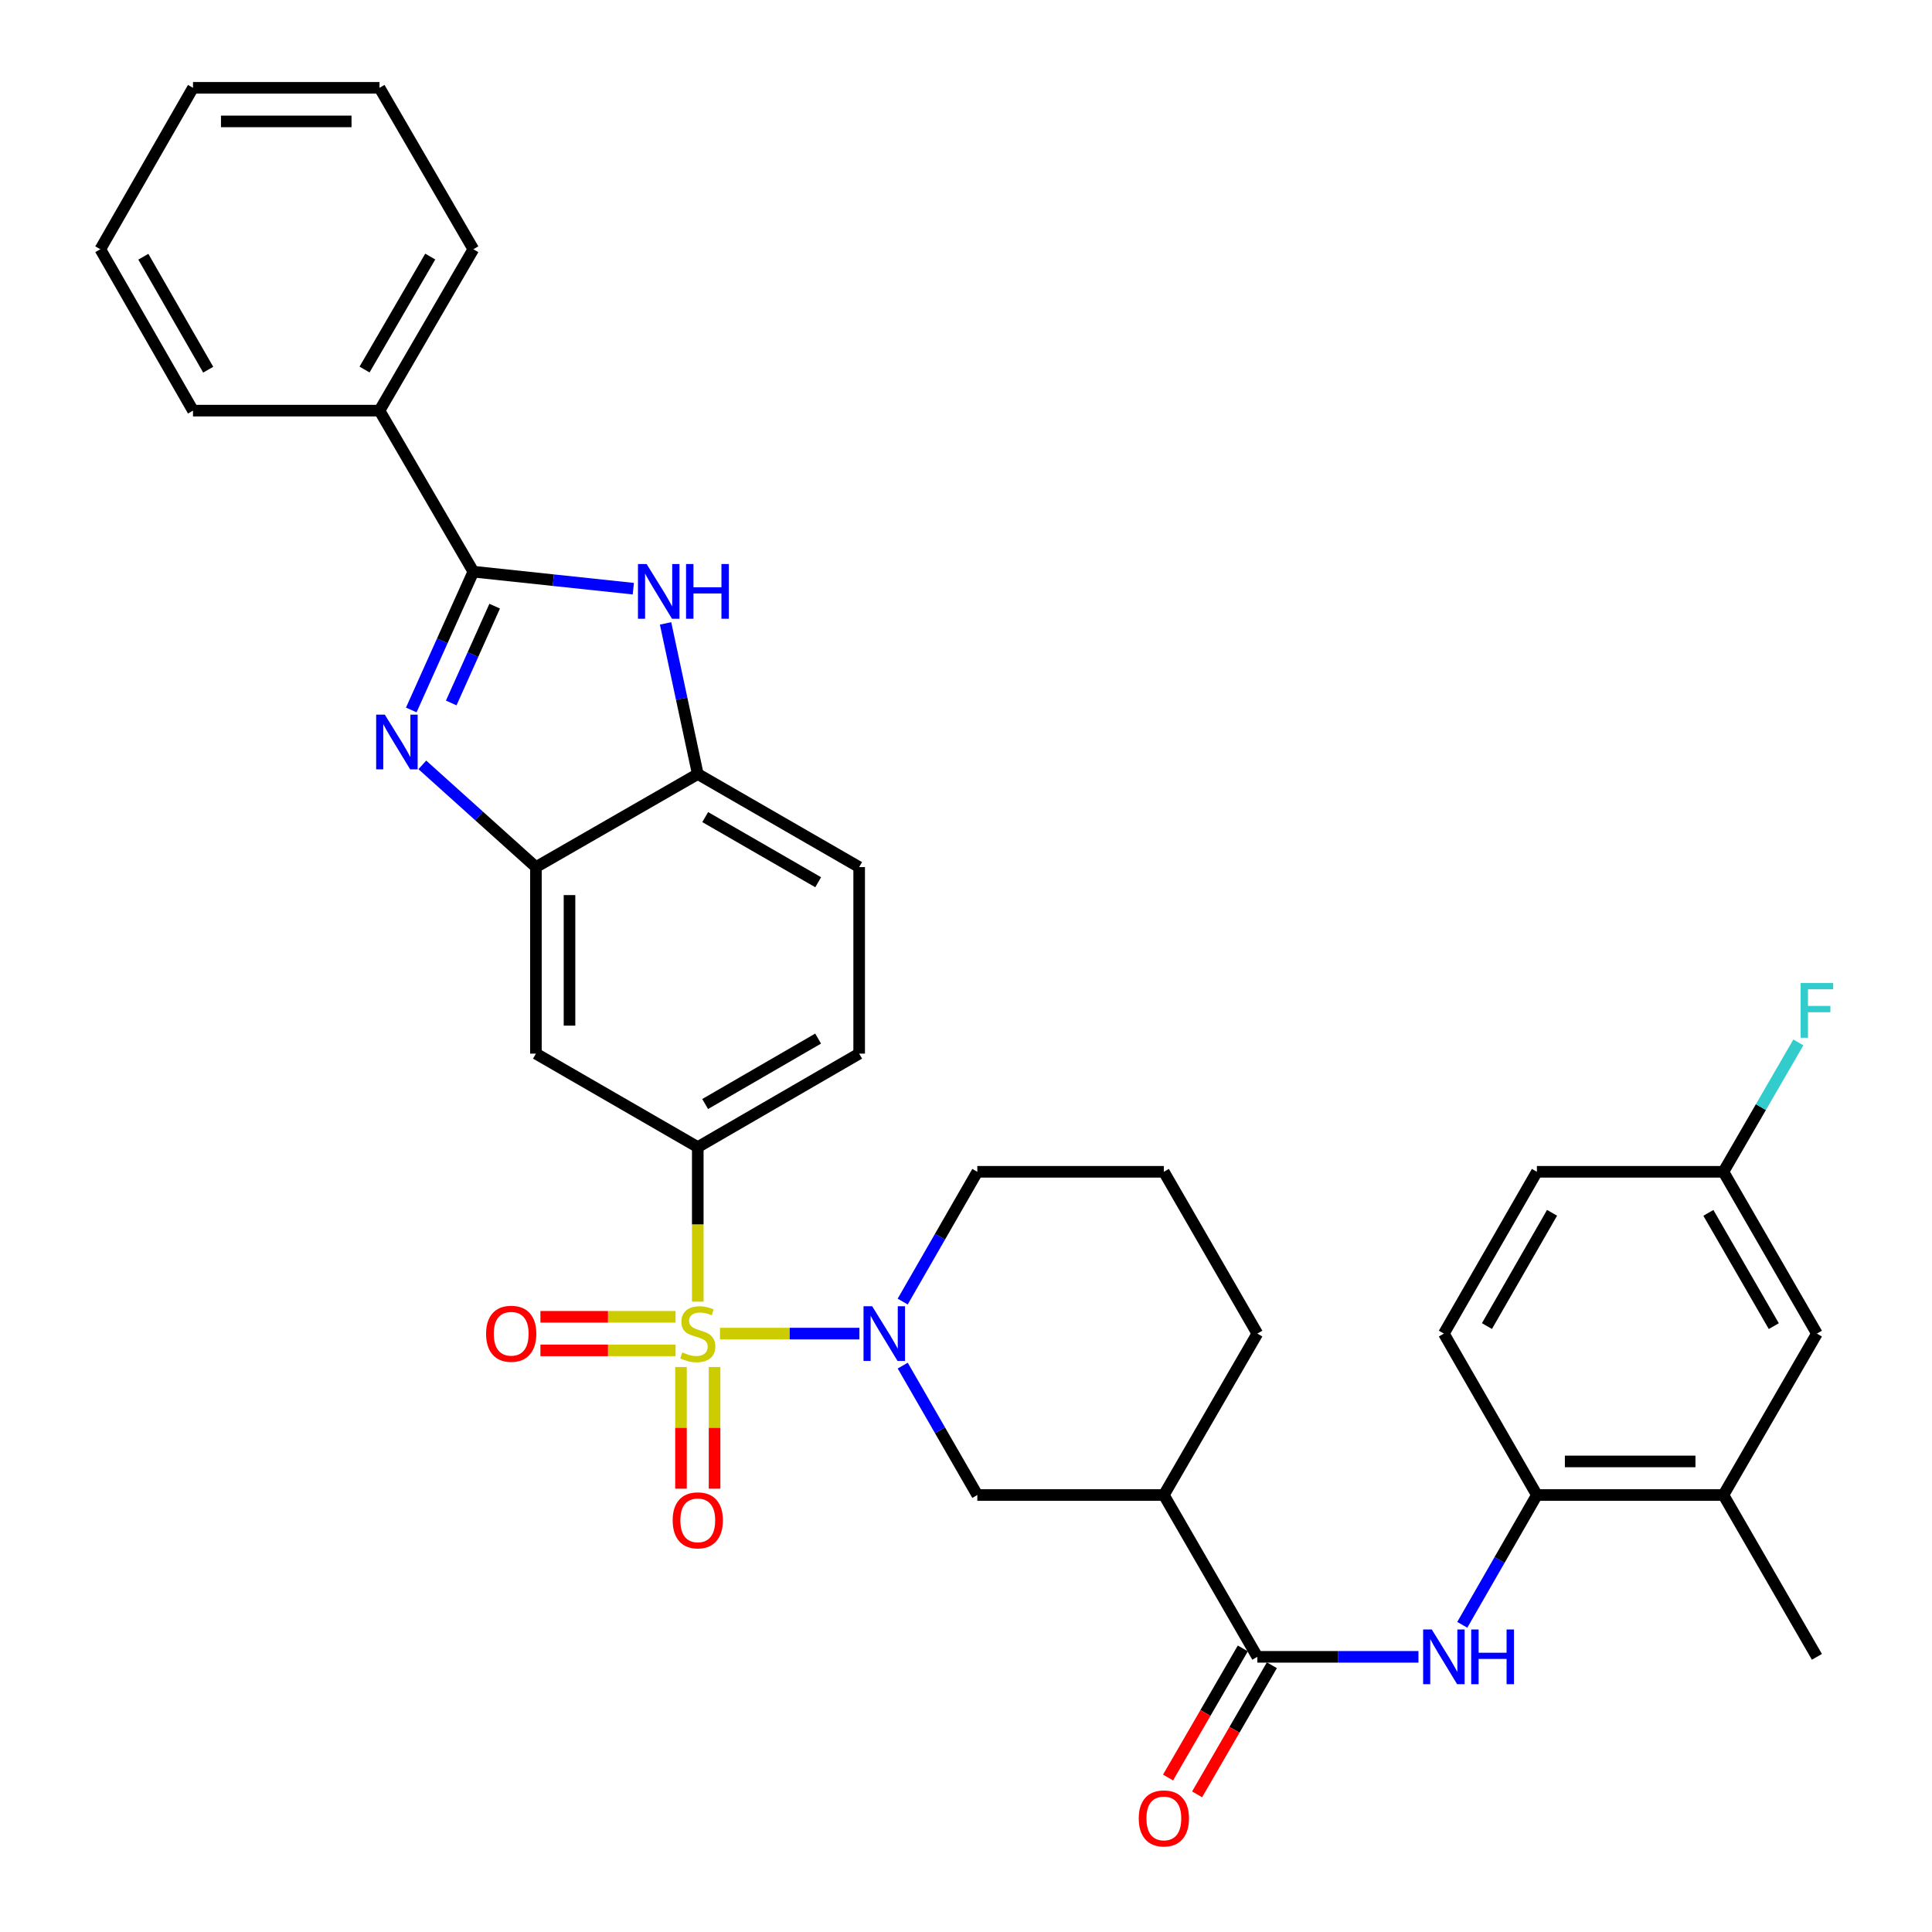<?xml version='1.0' encoding='iso-8859-1'?>
<svg version='1.1' baseProfile='full'
              xmlns='http://www.w3.org/2000/svg'
                      xmlns:rdkit='http://www.rdkit.org/xml'
                      xmlns:xlink='http://www.w3.org/1999/xlink'
                  xml:space='preserve'
width='1000px' height='1000px' viewBox='0 0 1000 1000'>
<!-- END OF HEADER -->
<rect style='opacity:1.0;fill:#FFFFFF;stroke:none' width='1000' height='1000' x='0' y='0'> </rect>
<path class='bond-0' d='M 372.661,690.268 L 408.747,690.268' style='fill:none;fill-rule:evenodd;stroke:#CCCC00;stroke-width:6px;stroke-linecap:butt;stroke-linejoin:miter;stroke-opacity:1' />
<path class='bond-0' d='M 408.747,690.268 L 444.834,690.268' style='fill:none;fill-rule:evenodd;stroke:#0000FF;stroke-width:6px;stroke-linecap:butt;stroke-linejoin:miter;stroke-opacity:1' />
<path class='bond-4' d='M 361.167,673.735 L 361.167,633.735' style='fill:none;fill-rule:evenodd;stroke:#CCCC00;stroke-width:6px;stroke-linecap:butt;stroke-linejoin:miter;stroke-opacity:1' />
<path class='bond-4' d='M 361.167,633.735 L 361.167,593.736' style='fill:none;fill-rule:evenodd;stroke:#000000;stroke-width:6px;stroke-linecap:butt;stroke-linejoin:miter;stroke-opacity:1' />
<path class='bond-13' d='M 352.476,707.562 L 352.476,739.05' style='fill:none;fill-rule:evenodd;stroke:#CCCC00;stroke-width:6px;stroke-linecap:butt;stroke-linejoin:miter;stroke-opacity:1' />
<path class='bond-13' d='M 352.476,739.05 L 352.476,770.537' style='fill:none;fill-rule:evenodd;stroke:#FF0000;stroke-width:6px;stroke-linecap:butt;stroke-linejoin:miter;stroke-opacity:1' />
<path class='bond-13' d='M 369.859,707.562 L 369.859,739.05' style='fill:none;fill-rule:evenodd;stroke:#CCCC00;stroke-width:6px;stroke-linecap:butt;stroke-linejoin:miter;stroke-opacity:1' />
<path class='bond-13' d='M 369.859,739.05 L 369.859,770.537' style='fill:none;fill-rule:evenodd;stroke:#FF0000;stroke-width:6px;stroke-linecap:butt;stroke-linejoin:miter;stroke-opacity:1' />
<path class='bond-14' d='M 349.673,681.577 L 314.698,681.577' style='fill:none;fill-rule:evenodd;stroke:#CCCC00;stroke-width:6px;stroke-linecap:butt;stroke-linejoin:miter;stroke-opacity:1' />
<path class='bond-14' d='M 314.698,681.577 L 279.723,681.577' style='fill:none;fill-rule:evenodd;stroke:#FF0000;stroke-width:6px;stroke-linecap:butt;stroke-linejoin:miter;stroke-opacity:1' />
<path class='bond-14' d='M 349.673,698.959 L 314.698,698.959' style='fill:none;fill-rule:evenodd;stroke:#CCCC00;stroke-width:6px;stroke-linecap:butt;stroke-linejoin:miter;stroke-opacity:1' />
<path class='bond-14' d='M 314.698,698.959 L 279.723,698.959' style='fill:none;fill-rule:evenodd;stroke:#FF0000;stroke-width:6px;stroke-linecap:butt;stroke-linejoin:miter;stroke-opacity:1' />
<path class='bond-11' d='M 467.251,706.839 L 486.555,740.33' style='fill:none;fill-rule:evenodd;stroke:#0000FF;stroke-width:6px;stroke-linecap:butt;stroke-linejoin:miter;stroke-opacity:1' />
<path class='bond-11' d='M 486.555,740.33 L 505.86,773.821' style='fill:none;fill-rule:evenodd;stroke:#000000;stroke-width:6px;stroke-linecap:butt;stroke-linejoin:miter;stroke-opacity:1' />
<path class='bond-23' d='M 467.232,673.693 L 486.546,640.107' style='fill:none;fill-rule:evenodd;stroke:#0000FF;stroke-width:6px;stroke-linecap:butt;stroke-linejoin:miter;stroke-opacity:1' />
<path class='bond-23' d='M 486.546,640.107 L 505.86,606.522' style='fill:none;fill-rule:evenodd;stroke:#000000;stroke-width:6px;stroke-linecap:butt;stroke-linejoin:miter;stroke-opacity:1' />
<path class='bond-1' d='M 218.597,395.896 L 247.995,422.354' style='fill:none;fill-rule:evenodd;stroke:#0000FF;stroke-width:6px;stroke-linecap:butt;stroke-linejoin:miter;stroke-opacity:1' />
<path class='bond-1' d='M 247.995,422.354 L 277.392,448.812' style='fill:none;fill-rule:evenodd;stroke:#000000;stroke-width:6px;stroke-linecap:butt;stroke-linejoin:miter;stroke-opacity:1' />
<path class='bond-2' d='M 212.876,367.476 L 228.939,331.684' style='fill:none;fill-rule:evenodd;stroke:#0000FF;stroke-width:6px;stroke-linecap:butt;stroke-linejoin:miter;stroke-opacity:1' />
<path class='bond-2' d='M 228.939,331.684 L 245.002,295.892' style='fill:none;fill-rule:evenodd;stroke:#000000;stroke-width:6px;stroke-linecap:butt;stroke-linejoin:miter;stroke-opacity:1' />
<path class='bond-2' d='M 233.554,363.855 L 244.798,338.801' style='fill:none;fill-rule:evenodd;stroke:#0000FF;stroke-width:6px;stroke-linecap:butt;stroke-linejoin:miter;stroke-opacity:1' />
<path class='bond-2' d='M 244.798,338.801 L 256.042,313.747' style='fill:none;fill-rule:evenodd;stroke:#000000;stroke-width:6px;stroke-linecap:butt;stroke-linejoin:miter;stroke-opacity:1' />
<path class='bond-16' d='M 245.002,295.892 L 196.427,212.541' style='fill:none;fill-rule:evenodd;stroke:#000000;stroke-width:6px;stroke-linecap:butt;stroke-linejoin:miter;stroke-opacity:1' />
<path class='bond-36' d='M 245.002,295.892 L 286.403,300.296' style='fill:none;fill-rule:evenodd;stroke:#000000;stroke-width:6px;stroke-linecap:butt;stroke-linejoin:miter;stroke-opacity:1' />
<path class='bond-36' d='M 286.403,300.296 L 327.803,304.7' style='fill:none;fill-rule:evenodd;stroke:#0000FF;stroke-width:6px;stroke-linecap:butt;stroke-linejoin:miter;stroke-opacity:1' />
<path class='bond-3' d='M 344.499,322.676 L 352.833,361.659' style='fill:none;fill-rule:evenodd;stroke:#0000FF;stroke-width:6px;stroke-linecap:butt;stroke-linejoin:miter;stroke-opacity:1' />
<path class='bond-3' d='M 352.833,361.659 L 361.167,400.642' style='fill:none;fill-rule:evenodd;stroke:#000000;stroke-width:6px;stroke-linecap:butt;stroke-linejoin:miter;stroke-opacity:1' />
<path class='bond-10' d='M 361.167,593.736 L 277.392,545.354' style='fill:none;fill-rule:evenodd;stroke:#000000;stroke-width:6px;stroke-linecap:butt;stroke-linejoin:miter;stroke-opacity:1' />
<path class='bond-18' d='M 361.167,593.736 L 444.701,545.354' style='fill:none;fill-rule:evenodd;stroke:#000000;stroke-width:6px;stroke-linecap:butt;stroke-linejoin:miter;stroke-opacity:1' />
<path class='bond-18' d='M 364.985,571.437 L 423.459,537.569' style='fill:none;fill-rule:evenodd;stroke:#000000;stroke-width:6px;stroke-linecap:butt;stroke-linejoin:miter;stroke-opacity:1' />
<path class='bond-5' d='M 277.392,448.812 L 277.392,545.354' style='fill:none;fill-rule:evenodd;stroke:#000000;stroke-width:6px;stroke-linecap:butt;stroke-linejoin:miter;stroke-opacity:1' />
<path class='bond-5' d='M 294.775,463.293 L 294.775,530.872' style='fill:none;fill-rule:evenodd;stroke:#000000;stroke-width:6px;stroke-linecap:butt;stroke-linejoin:miter;stroke-opacity:1' />
<path class='bond-34' d='M 277.392,448.812 L 361.167,400.642' style='fill:none;fill-rule:evenodd;stroke:#000000;stroke-width:6px;stroke-linecap:butt;stroke-linejoin:miter;stroke-opacity:1' />
<path class='bond-6' d='M 650.793,857.577 L 602.411,773.821' style='fill:none;fill-rule:evenodd;stroke:#000000;stroke-width:6px;stroke-linecap:butt;stroke-linejoin:miter;stroke-opacity:1' />
<path class='bond-8' d='M 650.793,857.577 L 692.492,857.577' style='fill:none;fill-rule:evenodd;stroke:#000000;stroke-width:6px;stroke-linecap:butt;stroke-linejoin:miter;stroke-opacity:1' />
<path class='bond-8' d='M 692.492,857.577 L 734.191,857.577' style='fill:none;fill-rule:evenodd;stroke:#0000FF;stroke-width:6px;stroke-linecap:butt;stroke-linejoin:miter;stroke-opacity:1' />
<path class='bond-17' d='M 643.272,853.222 L 623.926,886.631' style='fill:none;fill-rule:evenodd;stroke:#000000;stroke-width:6px;stroke-linecap:butt;stroke-linejoin:miter;stroke-opacity:1' />
<path class='bond-17' d='M 623.926,886.631 L 604.58,920.041' style='fill:none;fill-rule:evenodd;stroke:#FF0000;stroke-width:6px;stroke-linecap:butt;stroke-linejoin:miter;stroke-opacity:1' />
<path class='bond-17' d='M 658.315,861.932 L 638.968,895.342' style='fill:none;fill-rule:evenodd;stroke:#000000;stroke-width:6px;stroke-linecap:butt;stroke-linejoin:miter;stroke-opacity:1' />
<path class='bond-17' d='M 638.968,895.342 L 619.622,928.752' style='fill:none;fill-rule:evenodd;stroke:#FF0000;stroke-width:6px;stroke-linecap:butt;stroke-linejoin:miter;stroke-opacity:1' />
<path class='bond-7' d='M 602.411,773.821 L 505.86,773.821' style='fill:none;fill-rule:evenodd;stroke:#000000;stroke-width:6px;stroke-linecap:butt;stroke-linejoin:miter;stroke-opacity:1' />
<path class='bond-35' d='M 602.411,773.821 L 650.793,690.268' style='fill:none;fill-rule:evenodd;stroke:#000000;stroke-width:6px;stroke-linecap:butt;stroke-linejoin:miter;stroke-opacity:1' />
<path class='bond-12' d='M 756.874,841.002 L 776.184,807.411' style='fill:none;fill-rule:evenodd;stroke:#0000FF;stroke-width:6px;stroke-linecap:butt;stroke-linejoin:miter;stroke-opacity:1' />
<path class='bond-12' d='M 776.184,807.411 L 795.495,773.821' style='fill:none;fill-rule:evenodd;stroke:#000000;stroke-width:6px;stroke-linecap:butt;stroke-linejoin:miter;stroke-opacity:1' />
<path class='bond-9' d='M 361.167,400.642 L 444.701,448.812' style='fill:none;fill-rule:evenodd;stroke:#000000;stroke-width:6px;stroke-linecap:butt;stroke-linejoin:miter;stroke-opacity:1' />
<path class='bond-9' d='M 365.014,422.926 L 423.488,456.645' style='fill:none;fill-rule:evenodd;stroke:#000000;stroke-width:6px;stroke-linecap:butt;stroke-linejoin:miter;stroke-opacity:1' />
<path class='bond-15' d='M 795.495,773.821 L 892.047,773.821' style='fill:none;fill-rule:evenodd;stroke:#000000;stroke-width:6px;stroke-linecap:butt;stroke-linejoin:miter;stroke-opacity:1' />
<path class='bond-15' d='M 809.978,756.438 L 877.564,756.438' style='fill:none;fill-rule:evenodd;stroke:#000000;stroke-width:6px;stroke-linecap:butt;stroke-linejoin:miter;stroke-opacity:1' />
<path class='bond-21' d='M 795.495,773.821 L 747.345,690.268' style='fill:none;fill-rule:evenodd;stroke:#000000;stroke-width:6px;stroke-linecap:butt;stroke-linejoin:miter;stroke-opacity:1' />
<path class='bond-19' d='M 892.047,773.821 L 940.429,690.268' style='fill:none;fill-rule:evenodd;stroke:#000000;stroke-width:6px;stroke-linecap:butt;stroke-linejoin:miter;stroke-opacity:1' />
<path class='bond-28' d='M 892.047,773.821 L 940.429,857.577' style='fill:none;fill-rule:evenodd;stroke:#000000;stroke-width:6px;stroke-linecap:butt;stroke-linejoin:miter;stroke-opacity:1' />
<path class='bond-29' d='M 196.427,212.541 L 245.002,129.008' style='fill:none;fill-rule:evenodd;stroke:#000000;stroke-width:6px;stroke-linecap:butt;stroke-linejoin:miter;stroke-opacity:1' />
<path class='bond-29' d='M 188.687,191.273 L 222.689,132.8' style='fill:none;fill-rule:evenodd;stroke:#000000;stroke-width:6px;stroke-linecap:butt;stroke-linejoin:miter;stroke-opacity:1' />
<path class='bond-30' d='M 196.427,212.541 L 99.895,212.541' style='fill:none;fill-rule:evenodd;stroke:#000000;stroke-width:6px;stroke-linecap:butt;stroke-linejoin:miter;stroke-opacity:1' />
<path class='bond-20' d='M 444.701,545.354 L 444.701,448.812' style='fill:none;fill-rule:evenodd;stroke:#000000;stroke-width:6px;stroke-linecap:butt;stroke-linejoin:miter;stroke-opacity:1' />
<path class='bond-38' d='M 940.429,690.268 L 892.047,606.522' style='fill:none;fill-rule:evenodd;stroke:#000000;stroke-width:6px;stroke-linecap:butt;stroke-linejoin:miter;stroke-opacity:1' />
<path class='bond-38' d='M 918.12,686.402 L 884.252,627.779' style='fill:none;fill-rule:evenodd;stroke:#000000;stroke-width:6px;stroke-linecap:butt;stroke-linejoin:miter;stroke-opacity:1' />
<path class='bond-24' d='M 747.345,690.268 L 795.495,606.522' style='fill:none;fill-rule:evenodd;stroke:#000000;stroke-width:6px;stroke-linecap:butt;stroke-linejoin:miter;stroke-opacity:1' />
<path class='bond-24' d='M 769.637,686.37 L 803.342,627.748' style='fill:none;fill-rule:evenodd;stroke:#000000;stroke-width:6px;stroke-linecap:butt;stroke-linejoin:miter;stroke-opacity:1' />
<path class='bond-22' d='M 892.047,606.522 L 795.495,606.522' style='fill:none;fill-rule:evenodd;stroke:#000000;stroke-width:6px;stroke-linecap:butt;stroke-linejoin:miter;stroke-opacity:1' />
<path class='bond-25' d='M 892.047,606.522 L 911.438,573.037' style='fill:none;fill-rule:evenodd;stroke:#000000;stroke-width:6px;stroke-linecap:butt;stroke-linejoin:miter;stroke-opacity:1' />
<path class='bond-25' d='M 911.438,573.037 L 930.83,539.552' style='fill:none;fill-rule:evenodd;stroke:#33CCCC;stroke-width:6px;stroke-linecap:butt;stroke-linejoin:miter;stroke-opacity:1' />
<path class='bond-27' d='M 505.86,606.522 L 602.411,606.522' style='fill:none;fill-rule:evenodd;stroke:#000000;stroke-width:6px;stroke-linecap:butt;stroke-linejoin:miter;stroke-opacity:1' />
<path class='bond-26' d='M 650.793,690.268 L 602.411,606.522' style='fill:none;fill-rule:evenodd;stroke:#000000;stroke-width:6px;stroke-linecap:butt;stroke-linejoin:miter;stroke-opacity:1' />
<path class='bond-32' d='M 245.002,129.008 L 196.427,45.455' style='fill:none;fill-rule:evenodd;stroke:#000000;stroke-width:6px;stroke-linecap:butt;stroke-linejoin:miter;stroke-opacity:1' />
<path class='bond-31' d='M 99.895,212.541 L 51.919,129.008' style='fill:none;fill-rule:evenodd;stroke:#000000;stroke-width:6px;stroke-linecap:butt;stroke-linejoin:miter;stroke-opacity:1' />
<path class='bond-31' d='M 107.772,191.354 L 74.189,132.88' style='fill:none;fill-rule:evenodd;stroke:#000000;stroke-width:6px;stroke-linecap:butt;stroke-linejoin:miter;stroke-opacity:1' />
<path class='bond-33' d='M 51.919,129.008 L 99.895,45.455' style='fill:none;fill-rule:evenodd;stroke:#000000;stroke-width:6px;stroke-linecap:butt;stroke-linejoin:miter;stroke-opacity:1' />
<path class='bond-37' d='M 196.427,45.455 L 99.895,45.455' style='fill:none;fill-rule:evenodd;stroke:#000000;stroke-width:6px;stroke-linecap:butt;stroke-linejoin:miter;stroke-opacity:1' />
<path class='bond-37' d='M 181.947,62.837 L 114.375,62.837' style='fill:none;fill-rule:evenodd;stroke:#000000;stroke-width:6px;stroke-linecap:butt;stroke-linejoin:miter;stroke-opacity:1' />
<path  class='atom-0' d='M 353.167 699.988
Q 353.487 700.108, 354.807 700.668
Q 356.127 701.228, 357.567 701.588
Q 359.047 701.908, 360.487 701.908
Q 363.167 701.908, 364.727 700.628
Q 366.287 699.308, 366.287 697.028
Q 366.287 695.468, 365.487 694.508
Q 364.727 693.548, 363.527 693.028
Q 362.327 692.508, 360.327 691.908
Q 357.807 691.148, 356.287 690.428
Q 354.807 689.708, 353.727 688.188
Q 352.687 686.668, 352.687 684.108
Q 352.687 680.548, 355.087 678.348
Q 357.527 676.148, 362.327 676.148
Q 365.607 676.148, 369.327 677.708
L 368.407 680.788
Q 365.007 679.388, 362.447 679.388
Q 359.687 679.388, 358.167 680.548
Q 356.647 681.668, 356.687 683.628
Q 356.687 685.148, 357.447 686.068
Q 358.247 686.988, 359.367 687.508
Q 360.527 688.028, 362.447 688.628
Q 365.007 689.428, 366.527 690.228
Q 368.047 691.028, 369.127 692.668
Q 370.247 694.268, 370.247 697.028
Q 370.247 700.948, 367.607 703.068
Q 365.007 705.148, 360.647 705.148
Q 358.127 705.148, 356.207 704.588
Q 354.327 704.068, 352.087 703.148
L 353.167 699.988
' fill='#CCCC00'/>
<path  class='atom-1' d='M 451.44 676.108
L 460.72 691.108
Q 461.64 692.588, 463.12 695.268
Q 464.6 697.948, 464.68 698.108
L 464.68 676.108
L 468.44 676.108
L 468.44 704.428
L 464.56 704.428
L 454.6 688.028
Q 453.44 686.108, 452.2 683.908
Q 451 681.708, 450.64 681.028
L 450.64 704.428
L 446.96 704.428
L 446.96 676.108
L 451.44 676.108
' fill='#0000FF'/>
<path  class='atom-2' d='M 199.177 369.891
L 208.457 384.891
Q 209.377 386.371, 210.857 389.051
Q 212.337 391.731, 212.417 391.891
L 212.417 369.891
L 216.177 369.891
L 216.177 398.211
L 212.297 398.211
L 202.337 381.811
Q 201.177 379.891, 199.937 377.691
Q 198.737 375.491, 198.377 374.811
L 198.377 398.211
L 194.697 398.211
L 194.697 369.891
L 199.177 369.891
' fill='#0000FF'/>
<path  class='atom-4' d='M 334.695 291.939
L 343.975 306.939
Q 344.895 308.419, 346.375 311.099
Q 347.855 313.779, 347.935 313.939
L 347.935 291.939
L 351.695 291.939
L 351.695 320.259
L 347.815 320.259
L 337.855 303.859
Q 336.695 301.939, 335.455 299.739
Q 334.255 297.539, 333.895 296.859
L 333.895 320.259
L 330.215 320.259
L 330.215 291.939
L 334.695 291.939
' fill='#0000FF'/>
<path  class='atom-4' d='M 355.095 291.939
L 358.935 291.939
L 358.935 303.979
L 373.415 303.979
L 373.415 291.939
L 377.255 291.939
L 377.255 320.259
L 373.415 320.259
L 373.415 307.179
L 358.935 307.179
L 358.935 320.259
L 355.095 320.259
L 355.095 291.939
' fill='#0000FF'/>
<path  class='atom-9' d='M 741.085 843.417
L 750.365 858.417
Q 751.285 859.897, 752.765 862.577
Q 754.245 865.257, 754.325 865.417
L 754.325 843.417
L 758.085 843.417
L 758.085 871.737
L 754.205 871.737
L 744.245 855.337
Q 743.085 853.417, 741.845 851.217
Q 740.645 849.017, 740.285 848.337
L 740.285 871.737
L 736.605 871.737
L 736.605 843.417
L 741.085 843.417
' fill='#0000FF'/>
<path  class='atom-9' d='M 761.485 843.417
L 765.325 843.417
L 765.325 855.457
L 779.805 855.457
L 779.805 843.417
L 783.645 843.417
L 783.645 871.737
L 779.805 871.737
L 779.805 858.657
L 765.325 858.657
L 765.325 871.737
L 761.485 871.737
L 761.485 843.417
' fill='#0000FF'/>
<path  class='atom-14' d='M 348.167 786.919
Q 348.167 780.119, 351.527 776.319
Q 354.887 772.519, 361.167 772.519
Q 367.447 772.519, 370.807 776.319
Q 374.167 780.119, 374.167 786.919
Q 374.167 793.799, 370.767 797.719
Q 367.367 801.599, 361.167 801.599
Q 354.927 801.599, 351.527 797.719
Q 348.167 793.839, 348.167 786.919
M 361.167 798.399
Q 365.487 798.399, 367.807 795.519
Q 370.167 792.599, 370.167 786.919
Q 370.167 781.359, 367.807 778.559
Q 365.487 775.719, 361.167 775.719
Q 356.847 775.719, 354.487 778.519
Q 352.167 781.319, 352.167 786.919
Q 352.167 792.639, 354.487 795.519
Q 356.847 798.399, 361.167 798.399
' fill='#FF0000'/>
<path  class='atom-15' d='M 251.597 690.348
Q 251.597 683.548, 254.957 679.748
Q 258.317 675.948, 264.597 675.948
Q 270.877 675.948, 274.237 679.748
Q 277.597 683.548, 277.597 690.348
Q 277.597 697.228, 274.197 701.148
Q 270.797 705.028, 264.597 705.028
Q 258.357 705.028, 254.957 701.148
Q 251.597 697.268, 251.597 690.348
M 264.597 701.828
Q 268.917 701.828, 271.237 698.948
Q 273.597 696.028, 273.597 690.348
Q 273.597 684.788, 271.237 681.988
Q 268.917 679.148, 264.597 679.148
Q 260.277 679.148, 257.917 681.948
Q 255.597 684.748, 255.597 690.348
Q 255.597 696.068, 257.917 698.948
Q 260.277 701.828, 264.597 701.828
' fill='#FF0000'/>
<path  class='atom-18' d='M 589.411 941.21
Q 589.411 934.41, 592.771 930.61
Q 596.131 926.81, 602.411 926.81
Q 608.691 926.81, 612.051 930.61
Q 615.411 934.41, 615.411 941.21
Q 615.411 948.09, 612.011 952.01
Q 608.611 955.89, 602.411 955.89
Q 596.171 955.89, 592.771 952.01
Q 589.411 948.13, 589.411 941.21
M 602.411 952.69
Q 606.731 952.69, 609.051 949.81
Q 611.411 946.89, 611.411 941.21
Q 611.411 935.65, 609.051 932.85
Q 606.731 930.01, 602.411 930.01
Q 598.091 930.01, 595.731 932.81
Q 593.411 935.61, 593.411 941.21
Q 593.411 946.93, 595.731 949.81
Q 598.091 952.69, 602.411 952.69
' fill='#FF0000'/>
<path  class='atom-26' d='M 932.009 508.818
L 948.849 508.818
L 948.849 512.058
L 935.809 512.058
L 935.809 520.658
L 947.409 520.658
L 947.409 523.938
L 935.809 523.938
L 935.809 537.138
L 932.009 537.138
L 932.009 508.818
' fill='#33CCCC'/>
</svg>
